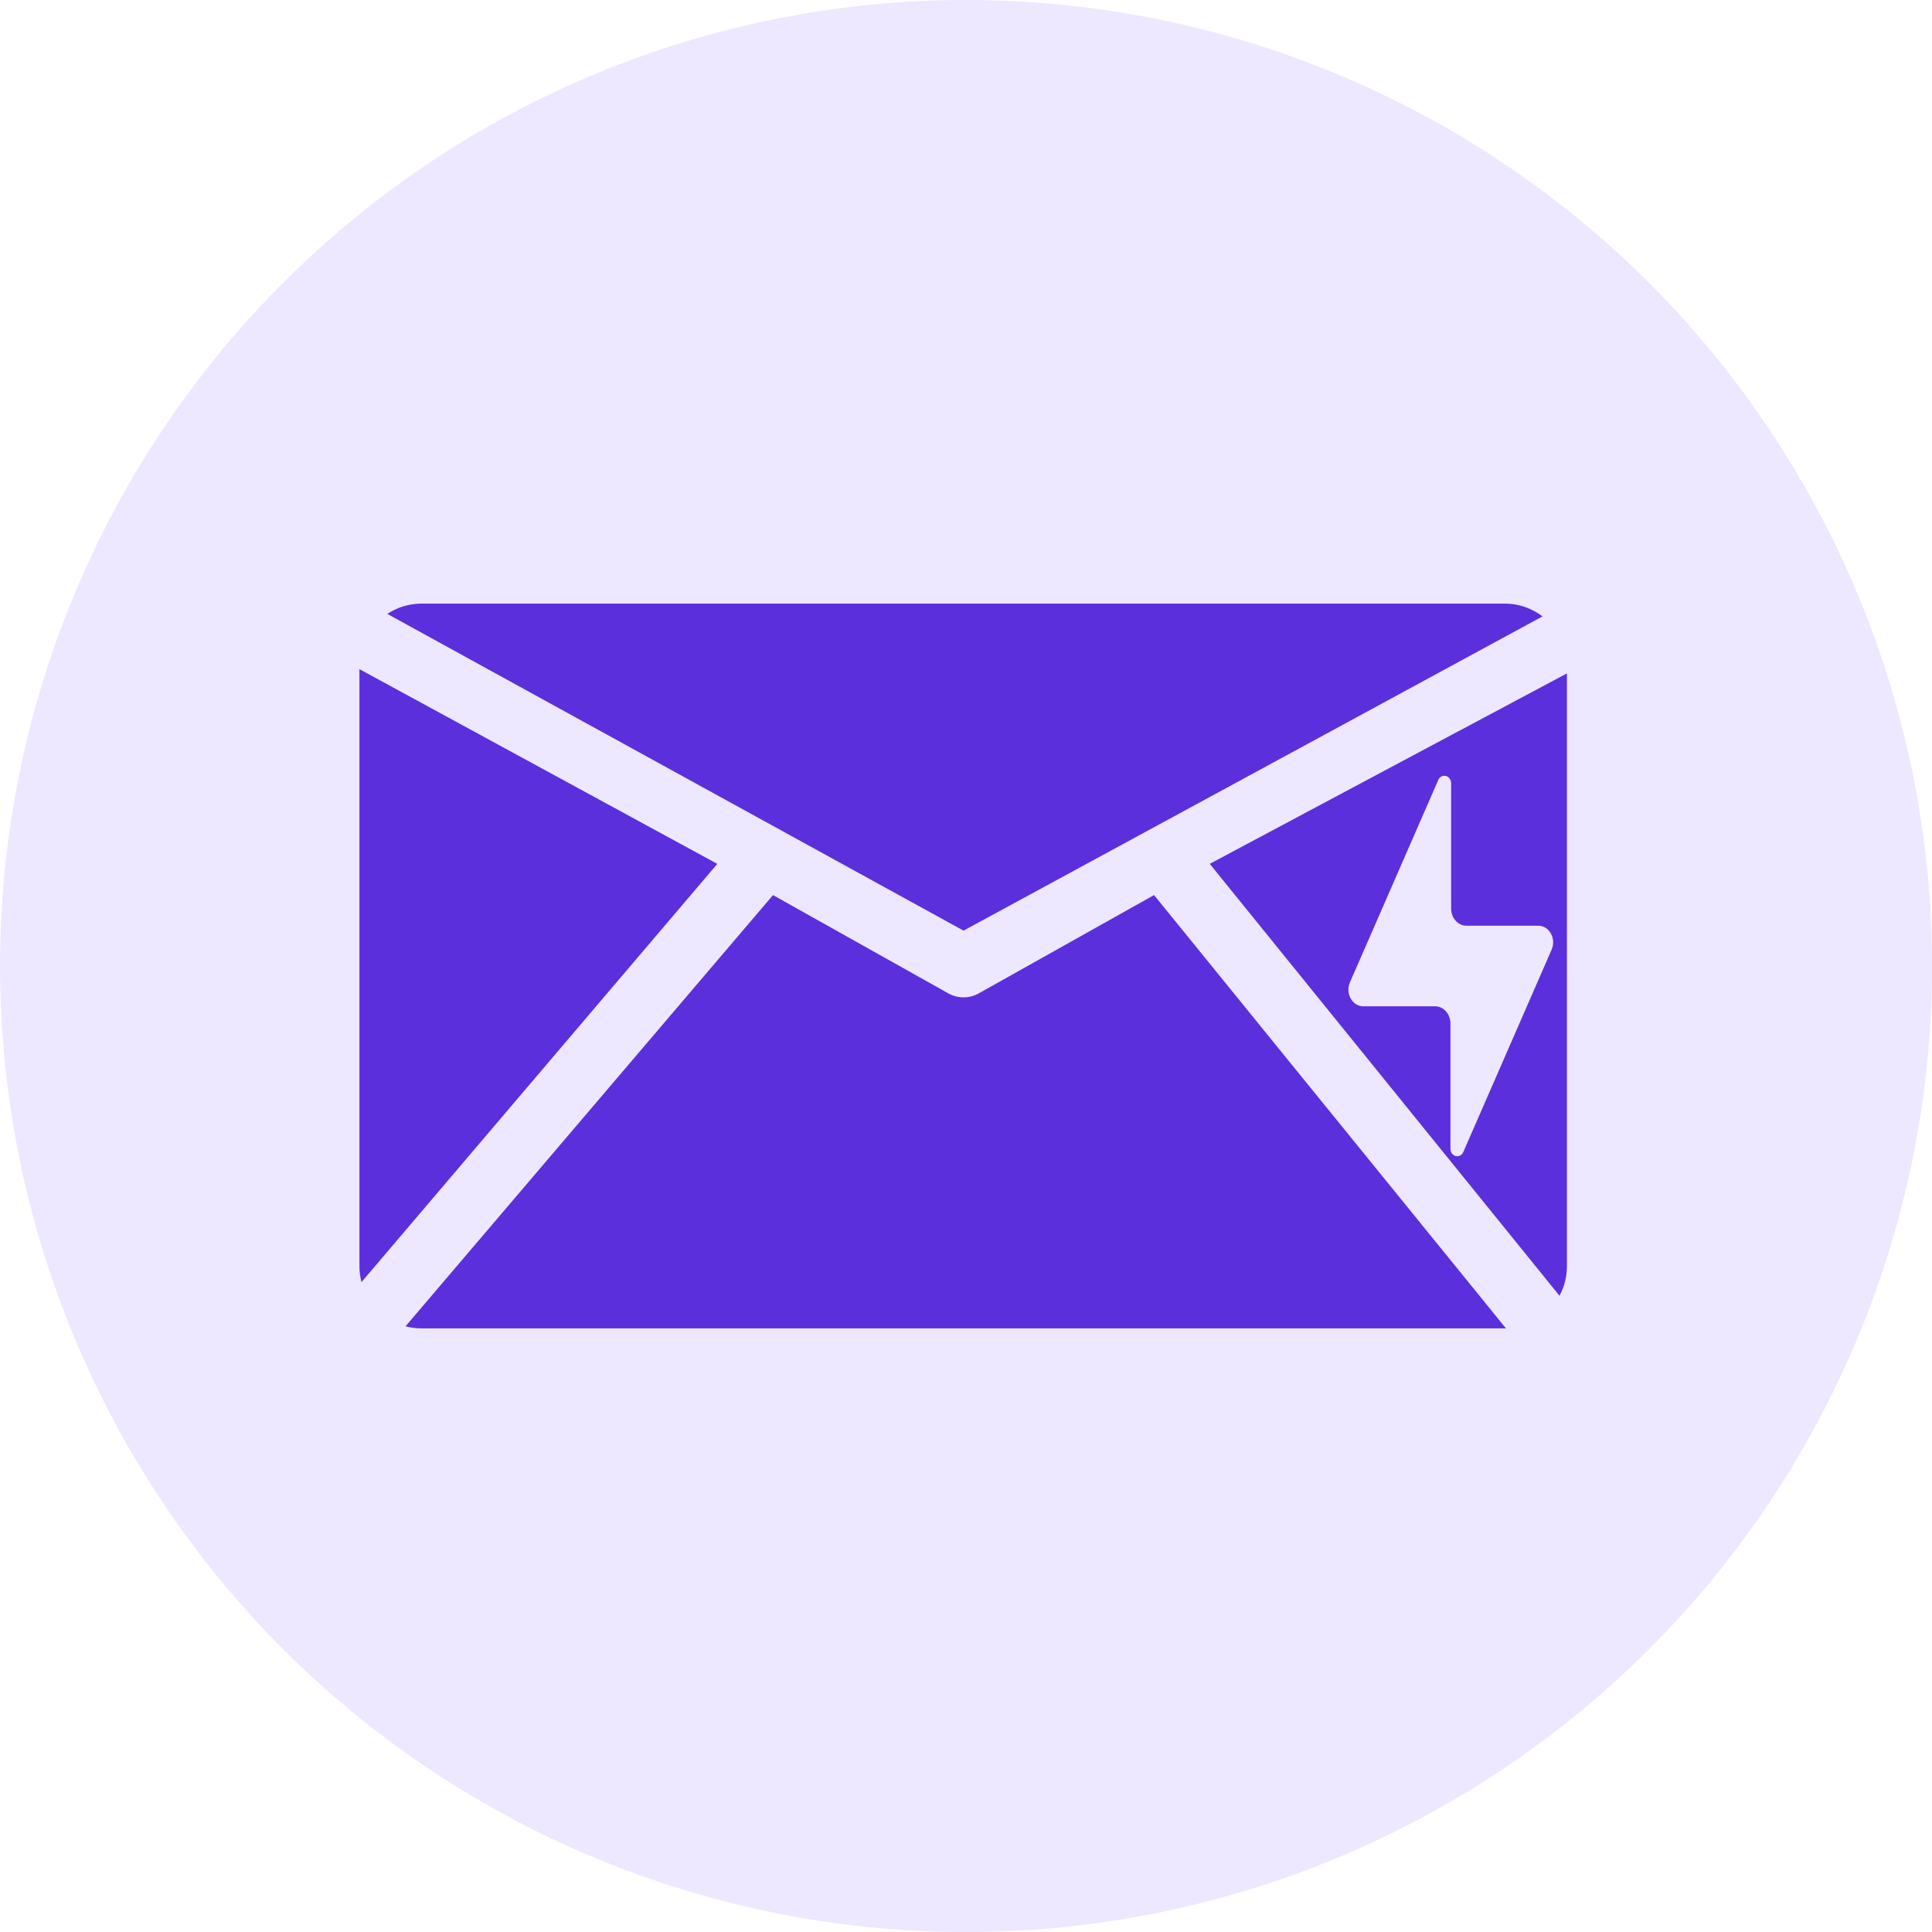 <svg xmlns="http://www.w3.org/2000/svg" xmlns:xlink="http://www.w3.org/1999/xlink" width="1000" zoomAndPan="magnify" viewBox="0 0 750 750" height="1000" preserveAspectRatio="xMidYMid meet" version="1.0"><path fill="#ede7ff" d="M 750.016 375 C 750.016 381.137 749.867 387.27 749.566 393.398 C 749.266 399.531 748.812 405.648 748.211 411.758 C 747.609 417.863 746.859 423.953 745.957 430.023 C 745.059 436.094 744.008 442.141 742.812 448.16 C 741.613 454.18 740.27 460.164 738.777 466.117 C 737.289 472.07 735.652 477.984 733.871 483.855 C 732.09 489.73 730.164 495.555 728.098 501.332 C 726.027 507.113 723.82 512.836 721.473 518.508 C 719.125 524.176 716.637 529.785 714.012 535.332 C 711.391 540.883 708.629 546.359 705.738 551.773 C 702.844 557.188 699.82 562.523 696.664 567.789 C 693.512 573.051 690.227 578.234 686.816 583.34 C 683.41 588.441 679.875 593.457 676.219 598.387 C 672.562 603.316 668.789 608.152 664.895 612.898 C 661.004 617.641 656.996 622.289 652.875 626.836 C 648.754 631.383 644.523 635.824 640.184 640.164 C 635.844 644.504 631.398 648.734 626.852 652.855 C 622.305 656.977 617.66 660.984 612.914 664.879 C 608.172 668.773 603.332 672.547 598.406 676.203 C 593.477 679.859 588.457 683.391 583.355 686.801 C 578.254 690.211 573.07 693.492 567.805 696.648 C 562.543 699.805 557.203 702.828 551.789 705.719 C 546.379 708.613 540.898 711.371 535.352 713.996 C 529.801 716.621 524.195 719.105 518.523 721.453 C 512.852 723.805 507.129 726.012 501.352 728.078 C 495.574 730.145 489.746 732.07 483.875 733.852 C 478 735.633 472.09 737.27 466.133 738.762 C 460.18 740.254 454.195 741.598 448.176 742.793 C 442.156 743.992 436.113 745.039 430.043 745.941 C 423.969 746.84 417.883 747.594 411.773 748.195 C 405.668 748.797 399.547 749.246 393.418 749.547 C 387.289 749.848 381.152 750 375.016 750 C 368.879 750 362.746 749.848 356.617 749.547 C 350.488 749.246 344.367 748.797 338.262 748.195 C 332.152 747.594 326.062 746.84 319.992 745.941 C 313.922 745.039 307.879 743.992 301.859 742.793 C 295.84 741.598 289.852 740.254 283.898 738.762 C 277.945 737.27 272.035 735.633 266.16 733.852 C 260.289 732.07 254.461 730.148 248.684 728.078 C 242.906 726.012 237.18 723.805 231.512 721.453 C 225.84 719.105 220.23 716.621 214.684 713.996 C 209.137 711.371 203.656 708.613 198.242 705.719 C 192.832 702.828 187.492 699.805 182.23 696.648 C 176.965 693.492 171.781 690.211 166.68 686.801 C 161.574 683.391 156.559 679.859 151.629 676.203 C 146.699 672.547 141.863 668.773 137.121 664.879 C 132.375 660.984 127.73 656.977 123.184 652.855 C 118.637 648.734 114.191 644.504 109.852 640.164 C 105.512 635.824 101.281 631.383 97.16 626.836 C 93.039 622.289 89.031 617.641 85.137 612.898 C 81.246 608.152 77.469 603.316 73.812 598.387 C 70.16 593.457 66.625 588.441 63.215 583.34 C 59.805 578.234 56.523 573.051 53.367 567.789 C 50.215 562.523 47.191 557.188 44.297 551.773 C 41.402 546.359 38.645 540.883 36.02 535.332 C 33.398 529.785 30.91 524.176 28.562 518.508 C 26.215 512.836 24.004 507.113 21.938 501.332 C 19.871 495.555 17.945 489.73 16.164 483.855 C 14.383 477.984 12.746 472.07 11.254 466.117 C 9.766 460.164 8.422 454.18 7.223 448.16 C 6.027 442.141 4.977 436.094 4.074 430.023 C 3.176 423.953 2.426 417.863 1.824 411.758 C 1.223 405.648 0.77 399.531 0.469 393.398 C 0.168 387.27 0.016 381.137 0.016 375 C 0.016 368.863 0.168 362.73 0.469 356.598 C 0.77 350.469 1.223 344.352 1.824 338.242 C 2.426 332.137 3.176 326.047 4.074 319.977 C 4.977 313.906 6.027 307.859 7.223 301.84 C 8.422 295.82 9.766 289.836 11.254 283.883 C 12.746 277.93 14.383 272.016 16.164 266.145 C 17.945 260.27 19.871 254.445 21.938 248.668 C 24.004 242.887 26.215 237.164 28.562 231.492 C 30.91 225.824 33.398 220.215 36.02 214.668 C 38.645 209.117 41.402 203.641 44.297 198.227 C 47.191 192.812 50.215 187.477 53.367 182.211 C 56.523 176.949 59.805 171.766 63.215 166.66 C 66.625 161.559 70.16 156.543 73.812 151.613 C 77.469 146.684 81.246 141.848 85.137 137.102 C 89.031 132.359 93.039 127.711 97.16 123.164 C 101.281 118.617 105.512 114.176 109.852 109.836 C 114.191 105.496 118.637 101.266 123.184 97.145 C 127.73 93.023 132.375 89.016 137.121 85.121 C 141.863 81.227 146.699 77.453 151.629 73.797 C 156.559 70.141 161.574 66.609 166.68 63.199 C 171.781 59.789 176.965 56.508 182.23 53.352 C 187.492 50.195 192.832 47.172 198.242 44.281 C 203.656 41.387 209.137 38.629 214.684 36.004 C 220.23 33.379 225.84 30.895 231.512 28.547 C 237.18 26.195 242.906 23.988 248.684 21.922 C 254.461 19.852 260.289 17.93 266.16 16.148 C 272.035 14.367 277.945 12.73 283.898 11.238 C 289.852 9.746 295.84 8.402 301.859 7.207 C 307.879 6.008 313.922 4.961 319.992 4.059 C 326.062 3.16 332.152 2.406 338.262 1.805 C 344.367 1.203 350.488 0.754 356.617 0.453 C 362.746 0.152 368.879 0 375.016 0 C 381.152 0 387.289 0.152 393.418 0.453 C 399.547 0.754 405.664 1.203 411.773 1.805 C 417.883 2.406 423.969 3.16 430.043 4.059 C 436.113 4.961 442.156 6.008 448.176 7.207 C 454.195 8.402 460.18 9.746 466.133 11.238 C 472.09 12.73 478 14.367 483.875 16.148 C 489.746 17.93 495.574 19.852 501.352 21.922 C 507.129 23.988 512.852 26.195 518.523 28.547 C 524.195 30.895 529.801 33.379 535.352 36.004 C 540.898 38.629 546.379 41.387 551.789 44.281 C 557.203 47.172 562.543 50.195 567.805 53.352 C 573.07 56.508 578.254 59.789 583.355 63.199 C 588.457 66.609 593.477 70.141 598.406 73.797 C 603.332 77.453 608.172 81.227 612.914 85.121 C 617.66 89.016 622.305 93.023 626.852 97.145 C 631.398 101.266 635.844 105.496 640.184 109.836 C 644.523 114.176 648.754 118.617 652.875 123.164 C 656.996 127.711 661.004 132.359 664.895 137.102 C 668.789 141.848 672.562 146.684 676.219 151.613 C 679.875 156.543 683.41 161.559 686.816 166.66 C 690.227 171.766 693.512 176.949 696.664 182.211 C 699.82 187.477 702.844 192.812 705.738 198.227 C 708.629 203.641 711.391 209.117 714.012 214.668 C 716.637 220.215 719.125 225.824 721.473 231.492 C 723.82 237.164 726.027 242.887 728.098 248.668 C 730.164 254.445 732.09 260.27 733.871 266.145 C 735.652 272.016 737.289 277.93 738.777 283.883 C 740.27 289.836 741.613 295.82 742.812 301.84 C 744.008 307.859 745.059 313.906 745.957 319.977 C 746.859 326.047 747.609 332.137 748.211 338.242 C 748.812 344.352 749.266 350.469 749.566 356.598 C 749.867 362.73 750.016 368.863 750.016 375 Z M 750.016 375 " fill-opacity="1" fill-rule="nonzero"/><path fill="#5b2fdc" d="M 150.363 238.316 C 154.18 235.793 158.75 234.316 163.668 234.316 L 584.145 234.316 C 589.656 234.316 594.734 236.172 598.801 239.281 L 374.043 361.27 Z M 605.391 503.008 C 607.234 499.598 608.281 495.695 608.281 491.547 L 608.281 261.41 L 469.621 335.34 Z M 139.531 259.758 L 139.531 491.547 C 139.531 493.68 139.812 495.746 140.332 497.715 L 278.457 335.352 Z M 448.004 347.465 L 379.945 385.629 C 378.113 386.656 376.078 387.168 374.043 387.168 C 372.012 387.168 369.977 386.656 368.145 385.629 L 300.078 347.473 L 157.43 514.863 C 159.422 515.395 161.512 515.684 163.668 515.684 L 584.145 515.684 C 584.301 515.684 584.453 515.672 584.609 515.672 Z M 448.004 347.465 " fill-opacity="1" fill-rule="nonzero"/><path fill="#ede7ff" d="M 597.176 359.359 L 569.277 359.359 C 565.992 359.359 563.328 356.375 563.328 352.691 L 563.328 304.117 C 563.328 300.98 559.551 300 558.32 302.816 L 524.043 381.352 C 522.172 385.641 524.953 390.641 529.211 390.641 L 557.109 390.641 C 560.391 390.641 563.055 393.625 563.055 397.309 L 563.055 445.883 C 563.055 449.016 566.832 450 568.062 447.184 L 602.344 368.645 C 604.215 364.359 601.43 359.359 597.176 359.359 Z M 597.176 359.359 " fill-opacity="1" fill-rule="nonzero"/></svg>